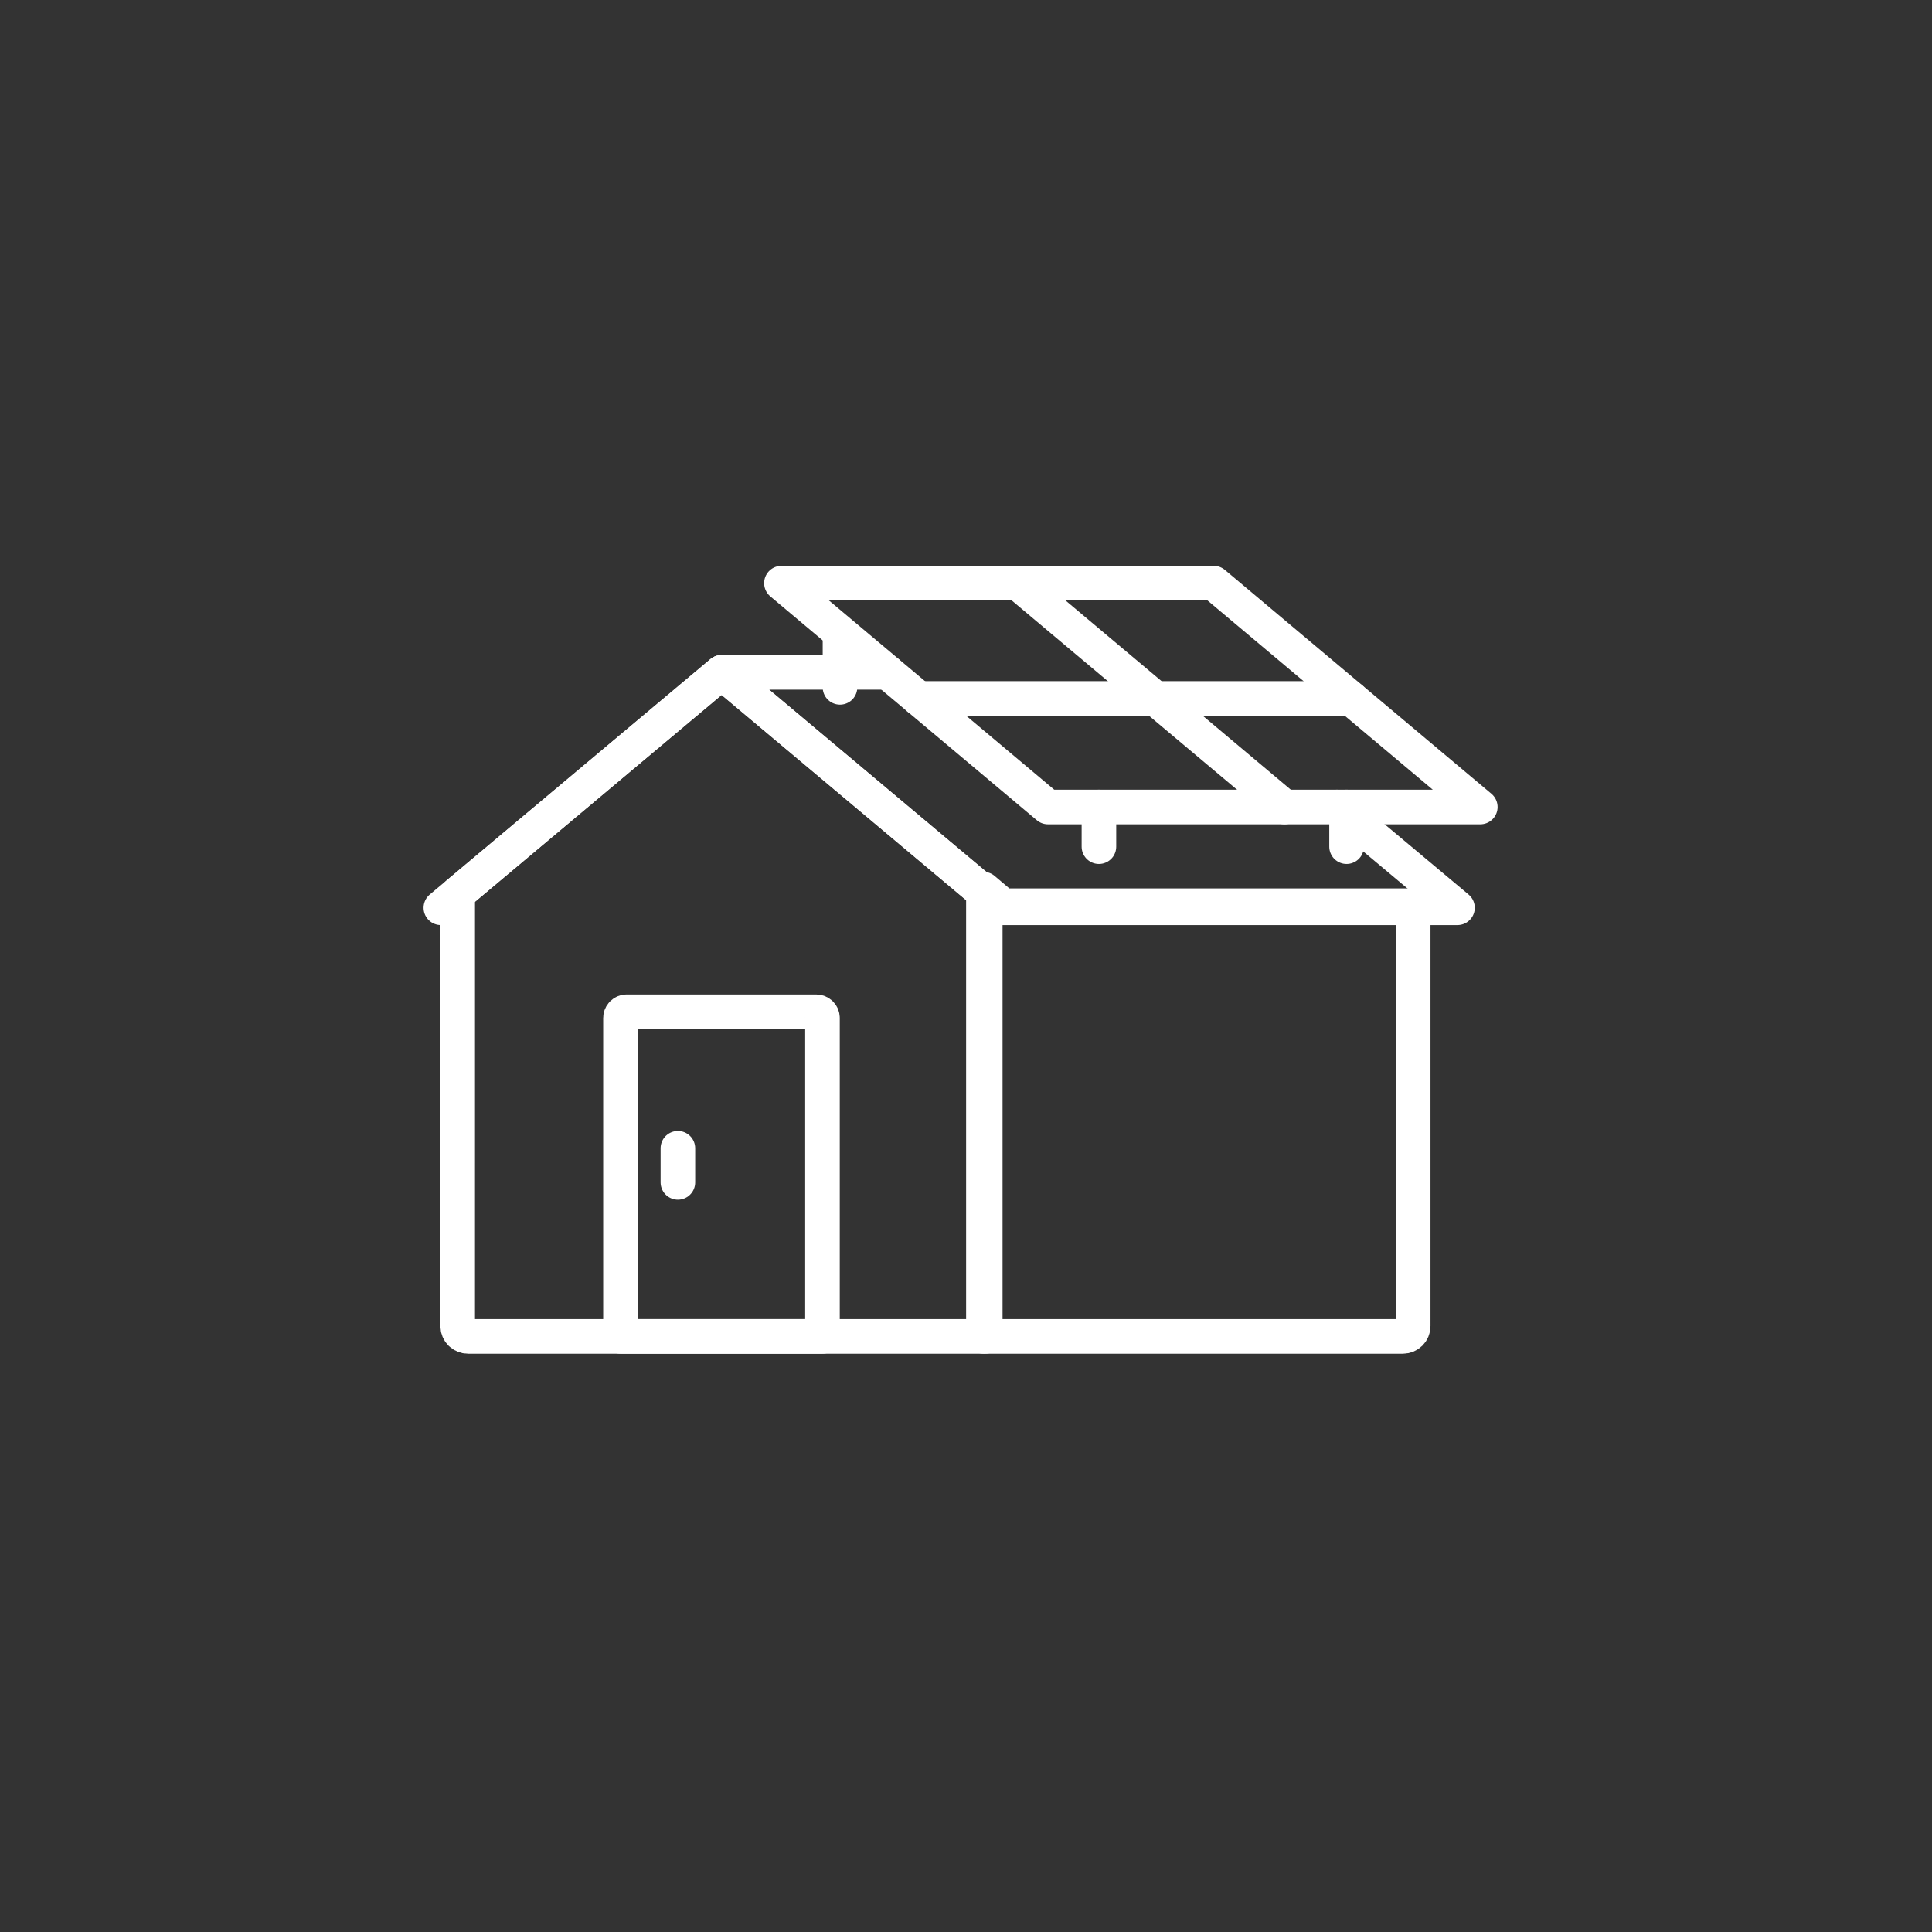 <?xml version="1.0" encoding="UTF-8"?>
<svg id="_图层_2" data-name="图层 2" xmlns="http://www.w3.org/2000/svg" viewBox="0 0 83.79 83.79">
  <rect x="0" y="0" width="83.79" height="83.79" fill="#333333" stroke="none"/>
  <defs>
    <style>
      .cls-1 {
        fill: #fff;
        opacity: 0;
      }

      .cls-2 {
        fill: none;
        stroke: #fff;
        stroke-linecap: round;
        stroke-linejoin: round;
        stroke-width: 1.5px;
      }
    </style>
  </defs>
  <g id="_图层_1-2" data-name="图层 1">
    <circle class="cls-1" cx="41.89" cy="41.89" r="41.89"/>
    <g>
      <g>
        <line class="cls-2" x1="36.43" y1="27.48" x2="36.43" y2="29.81"/>
        <path class="cls-2" d="M61.29,51.19v6.32c0,.25-.2.45-.45.45h-18.19v-19.4l.85.72h17.79v11.91Z"/>
        <path class="cls-2" d="M19.85,50.44v7.07c0,.25.2.45.45.45h22.43v-19.2l-11.44-9.6-11.44,9.6v11.68Z"/>
        <path class="cls-2" d="M26.91,57.96h8.76v-13.81c0-.15-.12-.27-.27-.27h-8.22c-.15,0-.27.12-.27.27v13.81Z"/>
        <polyline class="cls-2" points="38.49 29.16 31.3 29.16 43.47 39.37 63.21 39.37 57.99 35"/>
        <line class="cls-2" x1="47.66" y1="35" x2="47.66" y2="36.72"/>
        <line class="cls-2" x1="58.4" y1="35" x2="58.4" y2="36.72"/>
        <polygon class="cls-2" points="38.76 25.29 33.89 25.29 45.45 35 64.2 35 52.64 25.29 41.93 25.29 38.76 25.29"/>
        <line class="cls-2" x1="31.3" y1="29.16" x2="19.12" y2="39.37"/>
        <line class="cls-2" x1="29.4" y1="49.8" x2="29.4" y2="51.28"/>
      </g>
      <line class="cls-2" x1="55.71" y1="35" x2="44.15" y2="25.29"/>
      <line class="cls-2" x1="58.59" y1="30.29" x2="39.84" y2="30.29"/>
    </g>
  </g>
</svg>